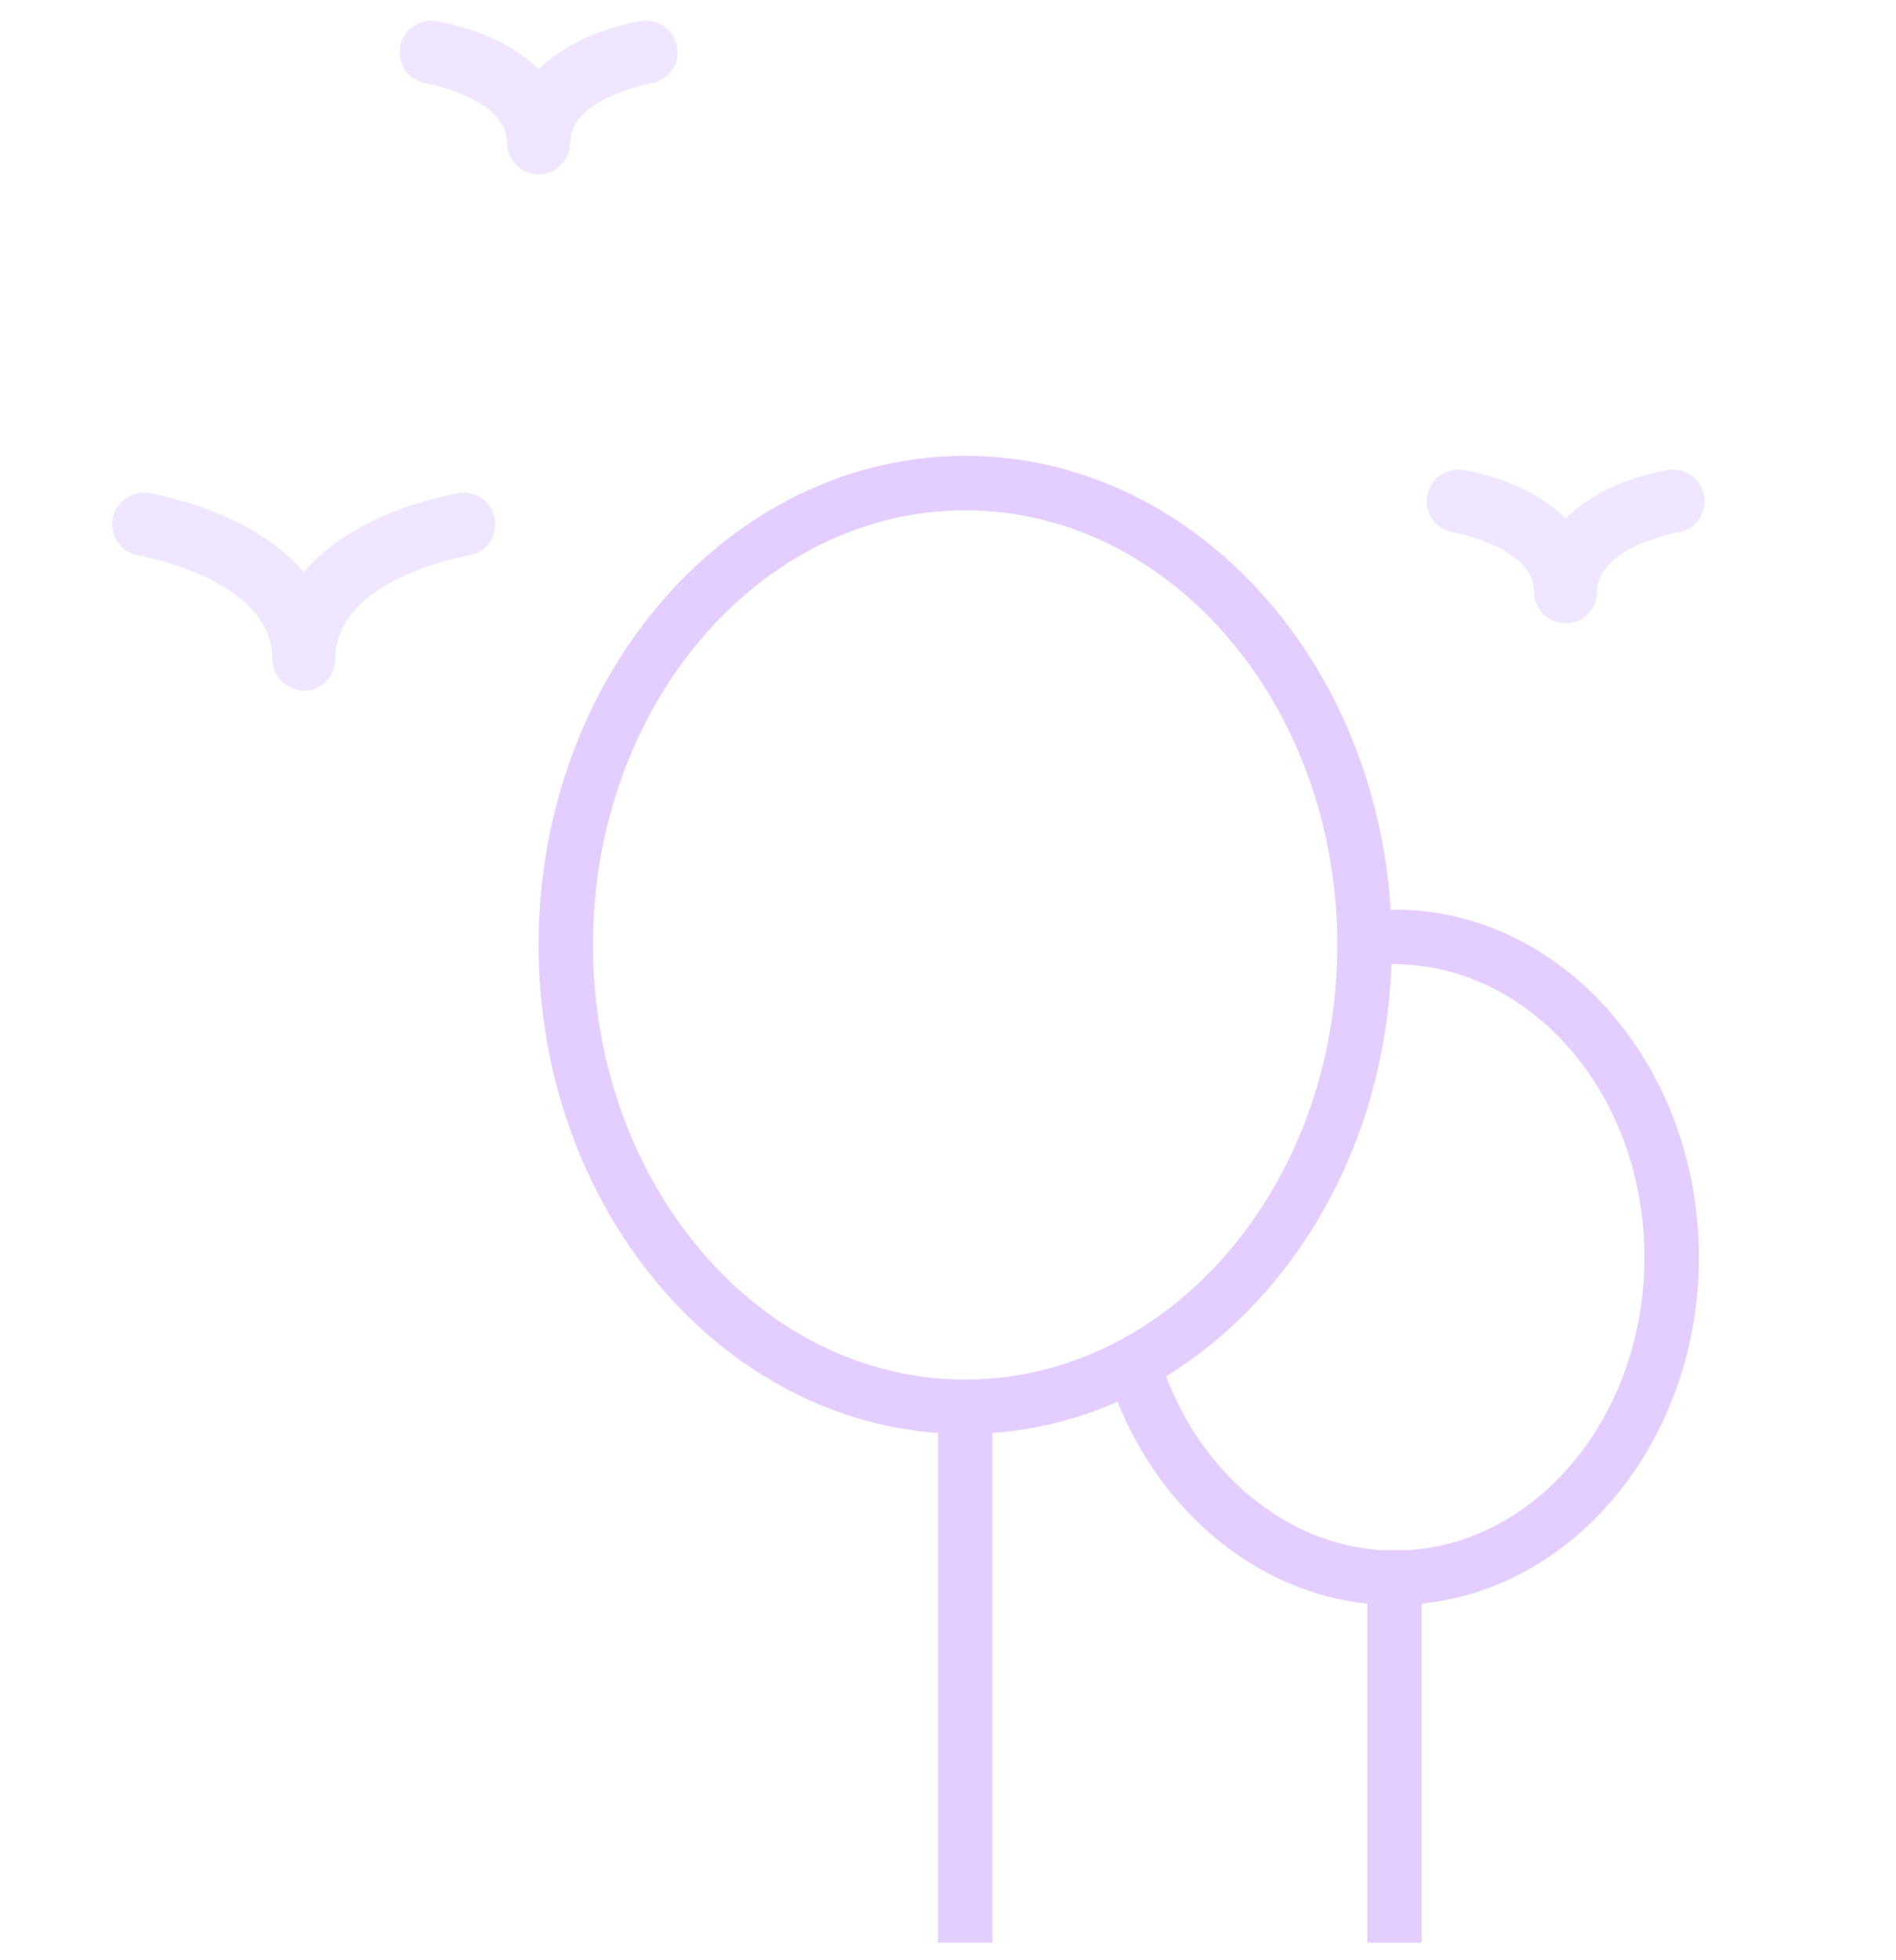 <?xml version="1.0" encoding="utf-8"?>
<!-- Generator: Adobe Illustrator 16.0.0, SVG Export Plug-In . SVG Version: 6.00 Build 0)  -->
<!DOCTYPE svg PUBLIC "-//W3C//DTD SVG 1.1//EN" "http://www.w3.org/Graphics/SVG/1.1/DTD/svg11.dtd">
<svg version="1.1" id="Layer_1" xmlns="http://www.w3.org/2000/svg" xmlns:xlink="http://www.w3.org/1999/xlink" x="0px" y="0px"
	 width="75.072px" height="77.55px" viewBox="0 -8.95 75.072 77.55" enable-background="new 0 -8.95 75.072 77.55"
	 xml:space="preserve">
<g>
	<path fill="#E4CEFF" d="M56.294,67.927h-2.156V54.514c-4.303-0.447-8.102-3.541-9.889-7.99c-1.555,0.684-3.219,1.109-4.953,1.236
		v20.166h-2.157V47.76c-8.814-0.639-15.814-9.059-15.814-19.316c0-10.672,7.578-19.354,16.893-19.354
		c8.904,0,16.219,7.934,16.848,17.957c0.049-0.002,0.1-0.002,0.15-0.002c6.646,0,12.053,6.174,12.053,13.761
		c0,7.174-4.832,13.082-10.975,13.707V67.927z M54.618,52.391h1.205c5.176-0.369,9.287-5.424,9.287-11.584
		c0-6.445-4.488-11.634-10.016-11.603c-0.238,7.058-3.793,13.162-8.924,16.312C47.659,49.428,50.943,52.126,54.618,52.391z
		 M38.218,11.247c-8.125,0-14.737,7.715-14.737,17.197c0,9.484,6.611,17.199,14.737,17.199c8.123,0,14.732-7.715,14.732-17.199
		C52.95,18.962,46.341,11.247,38.218,11.247z"/>
</g>
<path opacity="0.5" fill="#E4CEFF" d="M12.03,18.382c-0.69,0-1.25-0.56-1.25-1.25c0-3.164-5.233-4.091-5.286-4.1
	c-0.682-0.109-1.146-0.75-1.037-1.432c0.109-0.682,0.749-1.146,1.432-1.037c0.221,0.036,4.091,0.688,6.14,3.132
	c2.048-2.444,5.917-3.097,6.138-3.132c0.675-0.111,1.322,0.355,1.432,1.037c0.109,0.681-0.354,1.322-1.035,1.432
	c-0.091,0.016-5.285,0.917-5.285,4.1C13.28,17.823,12.72,18.382,12.03,18.382z"/>
<path opacity="0.5" fill="#E4CEFF" d="M21.325-2.05c-0.69,0-1.25-0.56-1.25-1.25c0-1.767-3.173-2.343-3.205-2.348
	c-0.68-0.113-1.142-0.755-1.031-1.435s0.751-1.146,1.43-1.033c1.2,0.192,2.905,0.775,4.056,1.908
	c1.151-1.133,2.856-1.716,4.056-1.908c0.684-0.112,1.323,0.355,1.432,1.037c0.109,0.681-0.354,1.321-1.034,1.432
	C25.725-5.638,22.575-5.06,22.575-3.3C22.575-2.609,22.015-2.05,21.325-2.05z"/>
<path opacity="0.5" fill="#E4CEFF" d="M61.99,15.716c-0.69,0-1.25-0.56-1.25-1.25c0-1.767-3.173-2.343-3.205-2.348
	c-0.68-0.113-1.142-0.755-1.03-1.435c0.11-0.68,0.738-1.146,1.43-1.033c1.199,0.192,2.905,0.775,4.056,1.908
	c1.15-1.133,2.856-1.716,4.056-1.908c0.675-0.11,1.323,0.354,1.433,1.037c0.109,0.681-0.354,1.321-1.033,1.432
	c-0.055,0.009-3.205,0.588-3.205,2.348C63.24,15.156,62.68,15.716,61.99,15.716z"/>
</svg>
